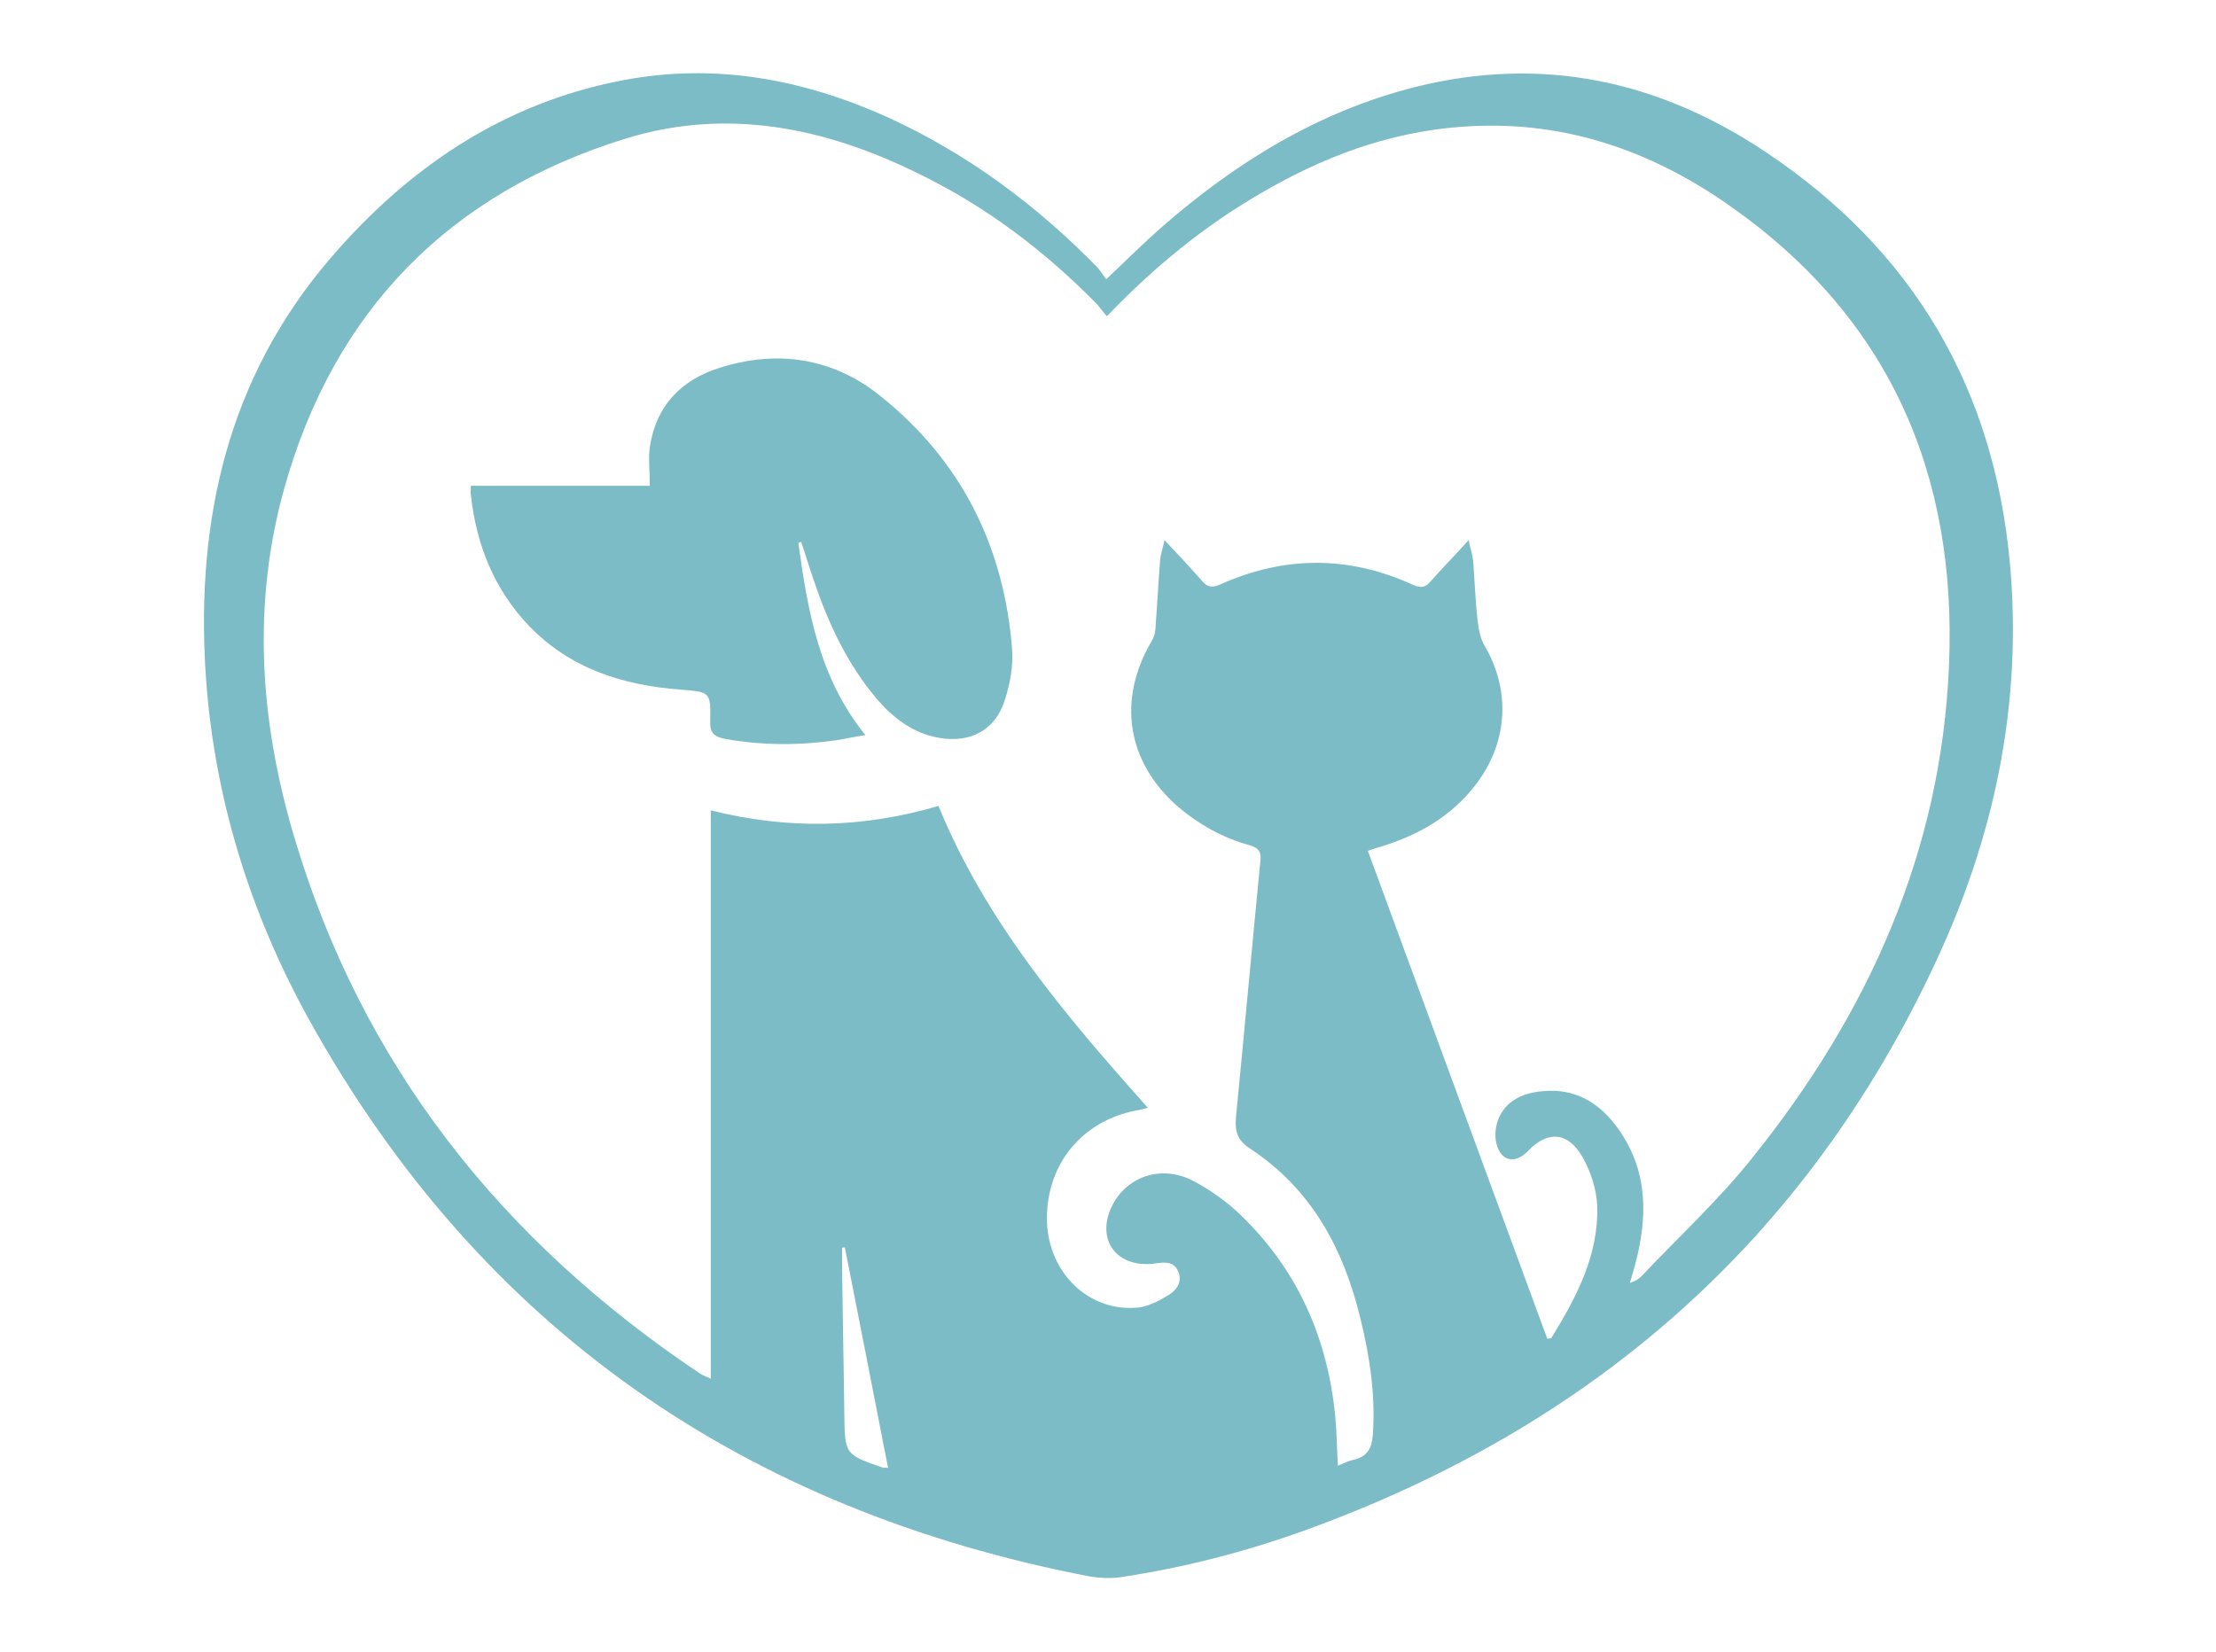 <?xml version="1.0" encoding="utf-8"?>
<!-- Generator: Adobe Illustrator 24.0.0, SVG Export Plug-In . SVG Version: 6.00 Build 0)  -->
<svg version="1.1" id="Livello_1" xmlns="http://www.w3.org/2000/svg" xmlns:xlink="http://www.w3.org/1999/xlink" x="0px" y="0px"
	 width="400px" height="298.3px" viewBox="0 0 400 298.3" style="enable-background:new 0 0 400 298.3;" xml:space="preserve">
<style type="text/css">
	.st0{fill:#7BBCC6;}
</style>
<g>
	<path class="st0" d="M199.7,50.4c3.6-3.4,6.7-6.5,10-9.4c13.4-11.7,28.3-20.9,45.8-25.3c22.8-5.7,43.9-1.2,63.3,11.8
		c26.5,17.7,41.1,42.5,44,74.2c2.3,25.3-2.8,49.4-13.5,72.2c-23.5,50.3-62.2,83.8-114.1,102.5c-10.6,3.8-21.5,6.6-32.7,8.3
		c-1.9,0.3-3.9,0.2-5.8-0.1c-62.3-12-109.9-44.7-140.9-100.5c-10.8-19.5-17.3-40.6-18.7-62.9c-1.7-27.5,4.1-53,22.4-74.4
		c14-16.4,31.3-28.2,52.9-32.3c16.7-3.2,32.6-0.2,47.9,6.7c14.4,6.6,26.9,15.9,37.9,27.2C198.7,49,199.1,49.7,199.7,50.4z
		 M199.8,57.1c-0.7-0.8-1.2-1.5-1.7-2.1c-9.5-9.7-20.2-17.8-32.4-23.7C148.9,23,131.2,19.4,113,25c-31.8,9.8-52.7,31-61.7,63.2
		c-5.8,20.8-4.4,41.7,1.6,62.2c12.2,41.7,37.6,73.6,73.5,97.6c0.5,0.3,1,0.5,1.9,0.9c0-34.4,0-68.4,0-102.6
		c14,3.5,27.5,3.2,41.1-0.8c8.6,21,22.9,37.8,37.8,54.5c-0.9,0.2-1.5,0.4-2.2,0.5c-9.2,1.8-15.5,8.9-16,18.3
		c-0.6,9.9,6.7,17.9,16,17.3c2.1-0.1,4.3-1.3,6.1-2.4c1.4-0.9,2.4-2.5,1.5-4.3c-0.8-1.8-2.6-1.5-4.2-1.3c-0.4,0.1-0.7,0.1-1.1,0.1
		c-6,0.2-9.2-4.5-6.8-10c2.5-5.7,9-8.1,14.9-5c3.2,1.7,6.3,3.9,8.9,6.5c10,9.8,15.3,21.9,16.7,35.8c0.3,3,0.3,5.9,0.5,9.1
		c1.2-0.5,2-0.9,3-1.1c2.3-0.6,3.1-2,3.3-4.4c0.5-7.1-0.5-14-2.2-20.9c-3-12.6-8.8-23.5-19.9-30.8c-2.4-1.6-2.8-3.1-2.6-5.7
		c1.5-15.4,2.9-30.8,4.4-46.2c0.2-1.6-0.2-2.4-1.9-2.9c-4.8-1.3-9.1-3.7-12.9-6.9c-9.3-8.1-11.1-19.3-4.8-30
		c0.5-0.8,0.7-1.8,0.7-2.8c0.3-3.9,0.5-7.8,0.8-11.7c0.1-1.1,0.5-2.2,0.8-3.7c2.5,2.7,4.7,5,6.8,7.4c1,1.2,1.9,1.2,3.3,0.6
		c11.6-5.2,23.2-5.2,34.8,0.1c1.4,0.6,2.1,0.5,3.1-0.6c2.1-2.4,4.4-4.7,6.9-7.5c0.3,1.6,0.7,2.6,0.8,3.7c0.3,3.6,0.4,7.2,0.8,10.8
		c0.2,1.6,0.5,3.3,1.3,4.6c4.7,8.1,4.2,17.3-1.5,24.9c-4.4,5.8-10.3,9.2-17.1,11.3c-0.8,0.2-1.5,0.5-2.5,0.8
		c10.9,29.6,21.6,58.8,32.4,88.1c0.2,0,0.5-0.1,0.7-0.1c4.5-7.3,8.6-15,8.3-23.9c-0.1-3-1.2-6.3-2.7-8.9c-2.6-4.5-6.3-4.7-9.8-1
		c-2.3,2.4-4.9,1.9-5.7-1.4c-0.4-1.5-0.1-3.5,0.6-4.9c1.5-3,4.4-4.2,7.7-4.5c5.9-0.6,10.4,2.1,13.7,6.8c5.5,7.7,5.3,16.1,3,24.7
		c-0.3,1-0.6,2.1-0.9,3.1c1-0.3,1.6-0.7,2.1-1.2c6.7-7.1,14-13.8,20.1-21.5c20.8-25.9,34-55.1,35.4-88.7c1.5-34.5-10.7-62.8-39.5-83
		c-14.6-10.3-30.7-15.7-48.7-14.3c-13.1,1-25,5.5-36.2,12.1C217.4,40.8,208.3,48.2,199.8,57.1z M160.3,265
		c-2.6-13.4-5.2-26.6-7.8-39.8c-0.2,0-0.4,0-0.5,0.1c0,1.1,0,2.2,0,3.3c0.1,8.9,0.3,17.8,0.4,26.7c0.1,7.3,0.1,7.3,7.1,9.7
		C159.5,265,159.6,264.9,160.3,265z"/>
	<path class="st0" d="M144.1,98c1.7,12.2,3.7,24.3,12.1,34.7c-1.8,0.3-3.4,0.6-5,0.9c-6.8,1-13.5,1-20.3-0.2c-2-0.4-2.8-1.1-2.7-3.2
		c0.1-5.3,0-5.3-5.4-5.7c-10.4-0.8-19.9-3.8-27.3-11.5C89.2,106.4,86,98.4,85,89.4c-0.1-0.4,0-0.9,0-1.7c10.9,0,21.6,0,32.3,0
		c0-2.6-0.3-4.8,0-7c1.1-7.4,5.6-12.1,12.6-14.3c10.4-3.3,20.4-1.8,28.9,5c14.7,11.7,22.5,27.3,23.9,46c0.2,2.9-0.4,6.1-1.3,8.9
		c-1.7,5.5-6.2,7.9-11.9,6.9c-4.7-0.8-8.3-3.6-11.3-7.1c-5.3-6.3-8.7-13.6-11.3-21.3c-0.8-2.3-1.5-4.7-2.3-7
		C144.5,97.9,144.3,97.9,144.1,98z"/>
</g>
</svg>
